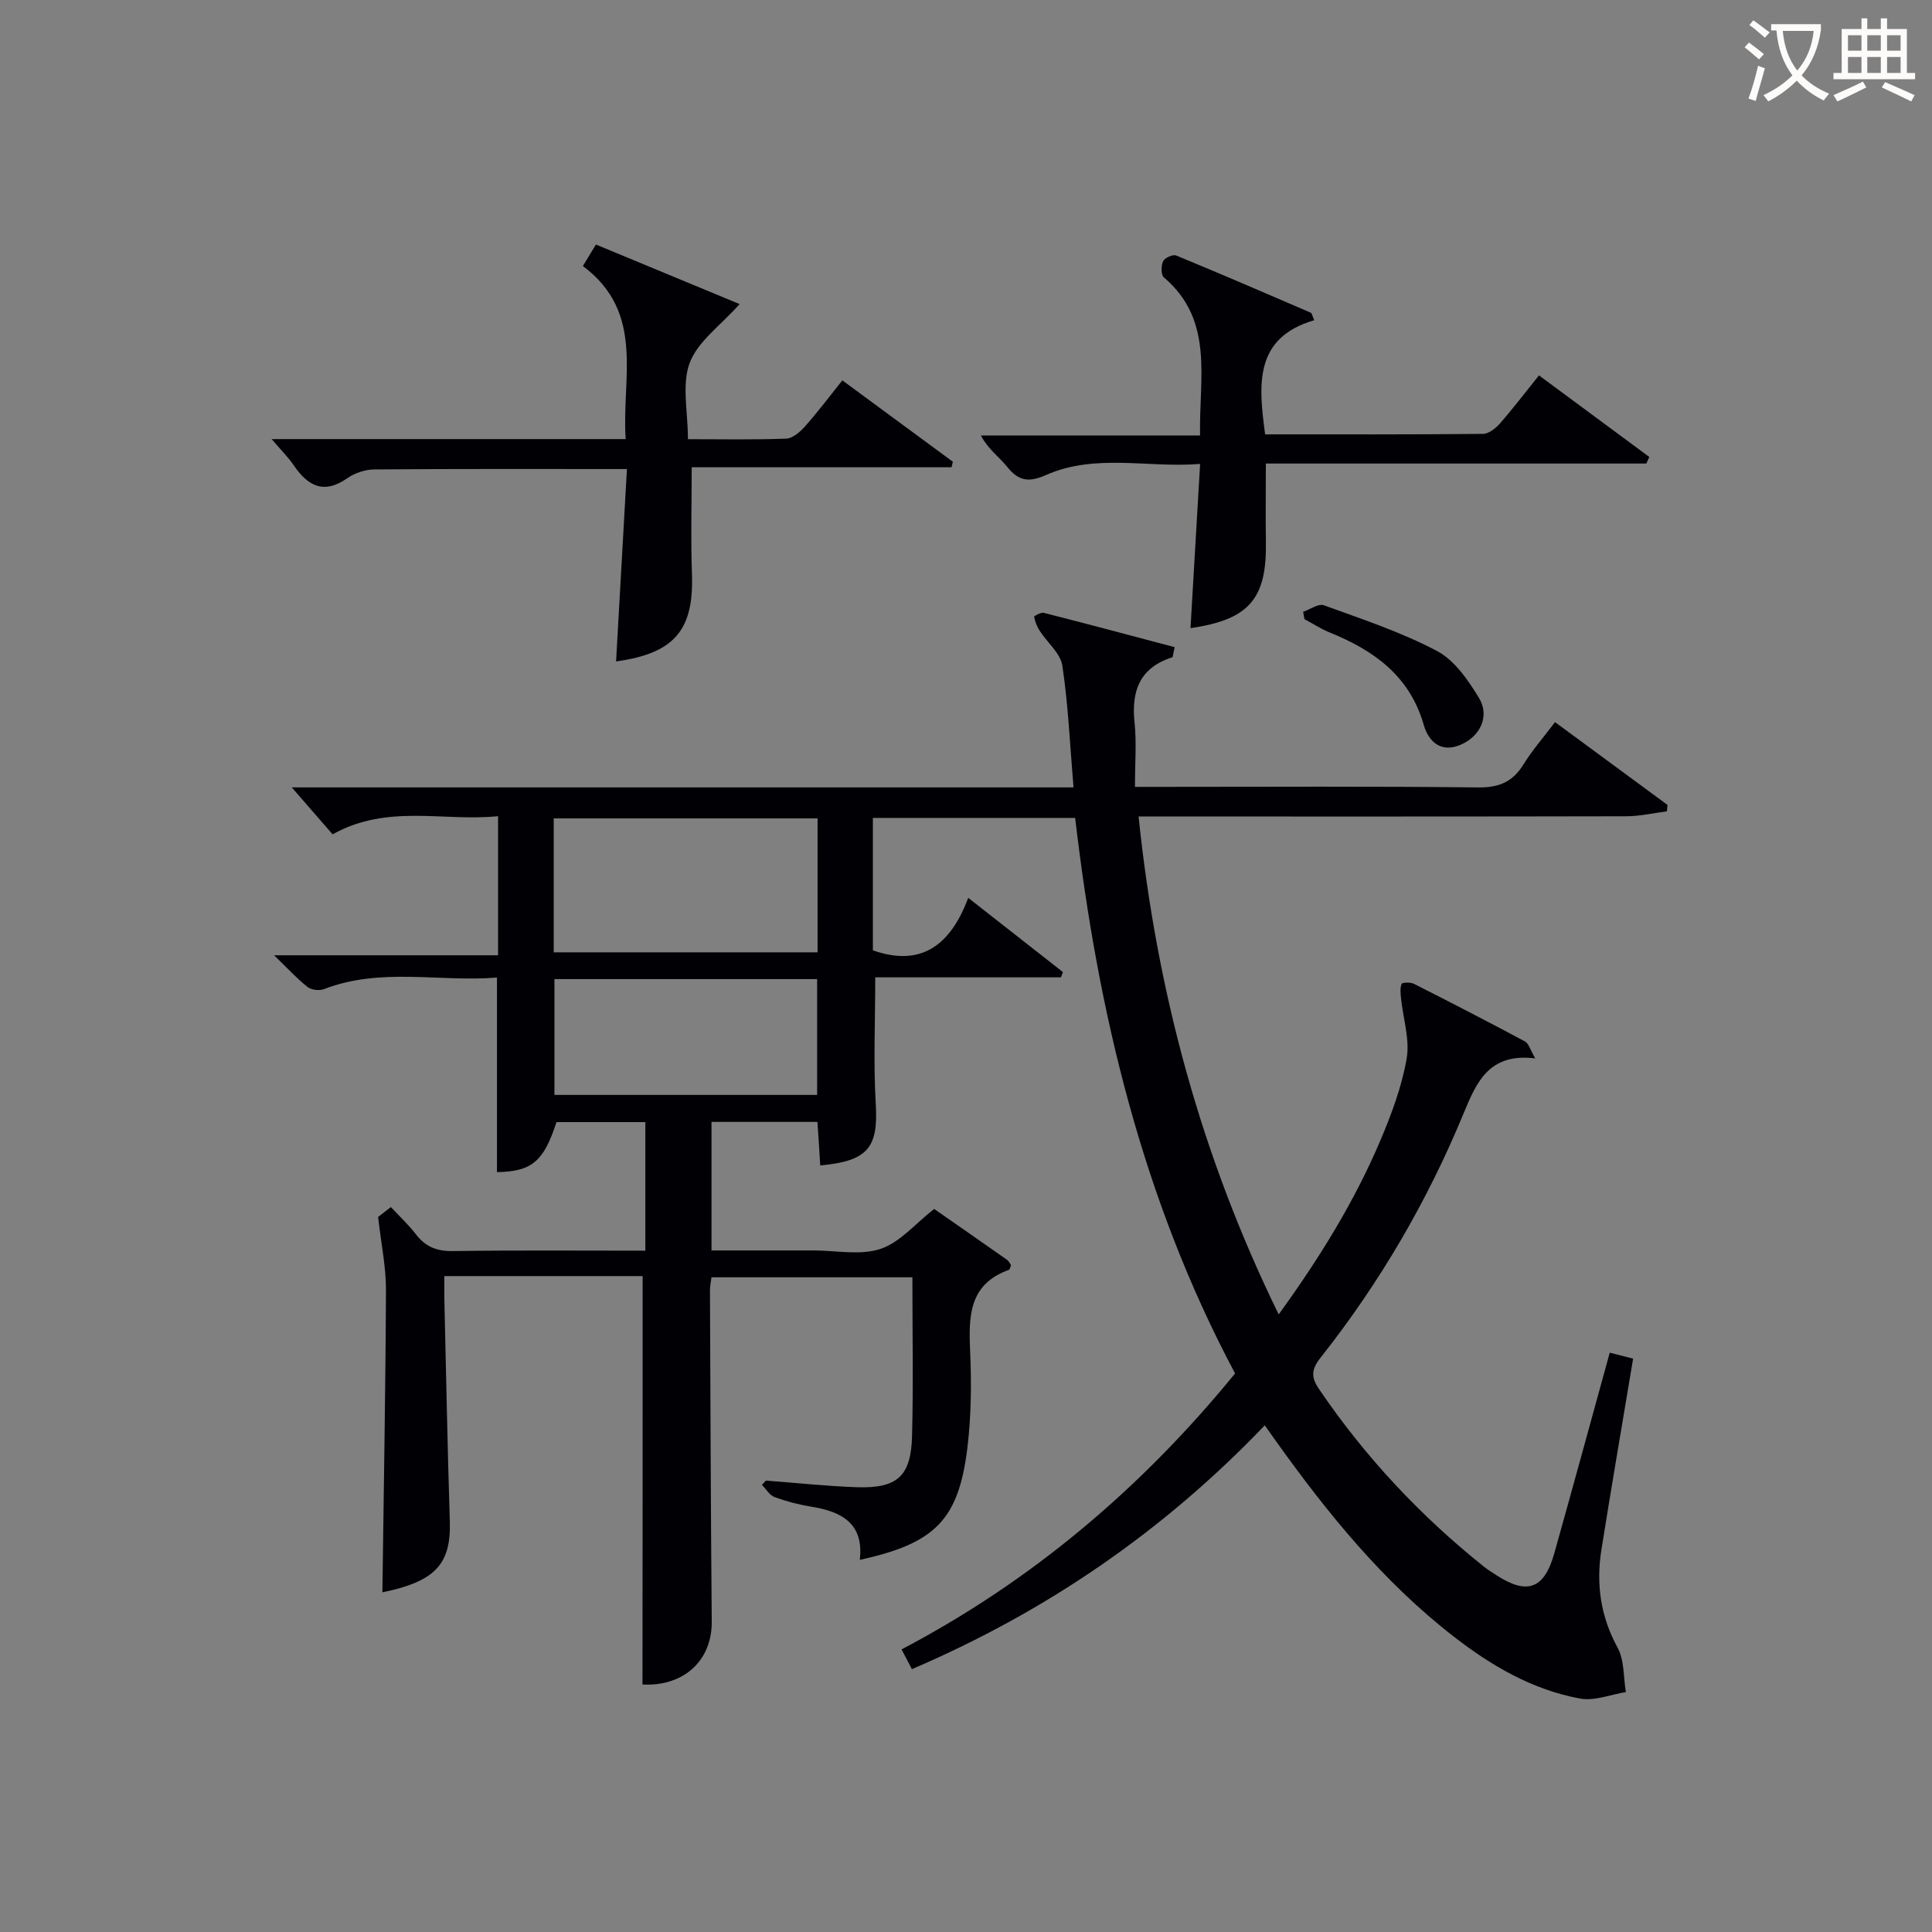 <svg enable-background="new 0 0 400 400" viewBox="0 0 400 400" xmlns="http://www.w3.org/2000/svg"><rect x="0" y="0" width="400" height="400" fill="#808080" stroke="none"/><g fill="#010105"><path d="m133.05 264.2c-13.34 0-26.81 0-41.05 0 0 1.71-.03 3.29 0 4.87.36 15.3.65 30.6 1.13 45.9.28 8.91-3.06 12.47-13.96 14.7.27-20.79.65-41.69.74-62.59.02-4.72-.98-9.44-1.63-15.12.12-.09 1.22-.95 2.65-2.05 1.87 2.01 3.7 3.7 5.19 5.65 1.99 2.6 4.35 3.51 7.67 3.46 13.14-.19 26.29-.08 39.82-.08 0-8.96 0-17.66 0-26.62-6.23 0-12.33 0-18.4 0-2.65 8.21-5.14 10.23-12.32 10.36 0-13.19 0-26.39 0-40.29-11.88.98-24.02-2.17-35.82 2.4-.96.37-2.61.17-3.4-.45-2.16-1.7-4.04-3.77-6.92-6.56h46.37c0-9.71 0-18.91 0-28.8-11.31 1.16-22.89-2.6-34.26 3.76-2.61-3-5.4-6.21-8.45-9.72h161.85c-.74-8.79-1.09-17.05-2.31-25.18-.39-2.6-3.14-4.82-4.72-7.28-.55-.86-.92-1.87-1.13-2.86-.03-.15 1.41-.97 2-.82 9.07 2.31 18.11 4.73 27.1 7.11-.36 1.54-.35 2.06-.5 2.1-6.75 2.15-8.5 6.97-7.8 13.55.43 4.11.08 8.3.08 13.27h5.55c21.83 0 43.66-.14 65.49.12 4.35.05 7.17-1.15 9.41-4.78 1.82-2.94 4.13-5.58 6.52-8.74 7.95 5.85 15.62 11.49 23.29 17.14-.04.44-.08.89-.13 1.33-2.79.35-5.58 1.01-8.37 1.02-31.66.07-63.32.05-94.98.05-1.79 0-3.57 0-6.03 0 3.76 36.23 12.93 70.23 29.01 103.09 8.4-11.61 15.64-23.27 21.03-35.97 2.32-5.47 4.45-11.17 5.46-16.98.69-3.97-.73-8.3-1.16-12.48-.1-1.01-.24-2.13.12-3 .14-.33 1.82-.38 2.53-.03 7.71 3.9 15.39 7.86 23.01 11.94.77.41 1.07 1.71 2.13 3.51-9.55-1.18-12.15 4.89-14.81 11.32-7.52 18.24-17.4 35.16-29.64 50.64-1.93 2.44-1.99 4.04-.35 6.46 9.52 14.03 20.96 26.25 34.18 36.82.78.62 1.63 1.15 2.47 1.69 6.44 4.22 10 2.97 12.08-4.43 3.86-13.73 7.61-27.49 11.49-41.57 1.6.41 3.1.78 4.84 1.23-2.23 13.4-4.48 26.45-6.56 39.53-1.13 7.08-.21 13.79 3.33 20.28 1.43 2.61 1.21 6.13 1.73 9.23-3.17.5-6.5 1.89-9.48 1.34-9.82-1.81-18.32-6.75-26.15-12.83-14.64-11.35-26.15-25.55-36.84-40.5-.65-.91-1.29-1.83-2.29-3.24-20.99 21.93-45.19 38.54-73.06 50.48-.77-1.47-1.4-2.68-2.14-4.09 27.2-14.29 49.8-33.57 69.05-57.13-19.18-36.02-28.4-74.75-33.11-115.02-14 0-27.76 0-41.88 0v27.42c9.93 3.48 16.04-.96 19.74-10.87 7.07 5.54 13.34 10.46 19.61 15.37-.14.36-.27.73-.41 1.09-12.85 0-25.71 0-38.45 0 0 9.12-.4 17.72.11 26.26.53 8.95-1.6 11.79-11.5 12.68-.09-1.47-.18-2.93-.27-4.39s-.19-2.93-.31-4.62c-7.39 0-14.48 0-21.93 0v26.61h12.6 8.5c4.67 0 9.69 1.08 13.89-.32 4.04-1.34 7.22-5.24 11.11-8.27 4.79 3.34 9.96 6.92 15.1 10.54.37.26.56.75.81 1.1-.18.41-.23.89-.44.97-8.36 3-8.34 9.71-8.02 16.98.29 6.62.22 13.35-.58 19.92-1.82 14.86-6.7 19.75-22.27 23.14.88-7.45-3.66-9.98-9.95-10.99-2.61-.42-5.21-1.1-7.68-2-1.05-.38-1.76-1.66-2.63-2.53.27-.3.54-.59.82-.89 6.25.47 12.5 1.15 18.76 1.37 8.42.29 11.29-2.23 11.5-10.59.28-10.82.07-21.65.07-32.87-13.84 0-27.56 0-41.6 0-.1.88-.31 1.82-.31 2.77.1 22.83.17 45.65.37 68.48.07 8.2-5.88 13.5-14.34 13.06.03-28.06.03-56.09.03-84.56zm-18.41-67.03h54.63c0-9.5 0-18.59 0-27.73-18.36 0-36.38 0-54.63 0zm.15 5.54v23.98h54.39c0-8.11 0-15.98 0-23.98-18.31 0-36.21 0-54.39 0z"/><path d="m56.24 90.91h73.3c-.88-12.66 4.12-26.13-8.86-35.83 1-1.64 1.8-2.97 2.7-4.45 10.25 4.25 20.11 8.33 29.75 12.33-3.97 4.45-8.67 7.74-10.33 12.16-1.69 4.5-.37 10.12-.37 15.81 7.14 0 13.75.14 20.35-.12 1.34-.05 2.88-1.39 3.89-2.53 2.64-2.97 5.03-6.16 7.73-9.53 7.76 5.71 15.32 11.28 22.88 16.85-.09.38-.18.76-.27 1.14-17.97 0-35.95 0-53.8 0 0 7.84-.21 14.94.05 22.02.43 11.66-3.58 16.51-15.71 18.18.74-13.18 1.49-26.32 2.25-39.83-18.04 0-35.17-.06-52.31.08-1.9.02-4.06.75-5.62 1.84-4.92 3.42-8.19 1.53-11.1-2.76-1.1-1.61-2.52-3-4.53-5.36z"/><path d="m340.85 95.97c-26.24 0-52.48 0-78.77 0 0 5.73-.07 10.98.01 16.24.2 11.77-3.47 16.08-15.61 17.84.65-11.08 1.29-22.09 1.99-34-10.82.88-21.65-2.24-31.94 2.31-3.52 1.56-5.64 1.25-7.99-1.69-1.64-2.05-3.91-3.6-5.46-6.51h45.38c-.25-11.92 3-23.79-7.5-32.74-.61-.52-.58-2.42-.15-3.34.33-.7 2.02-1.46 2.7-1.18 9.34 3.84 18.62 7.85 27.89 11.85.21.09.26.55.69 1.55-12.5 3.67-11.53 13.35-10.16 23.63 15.14 0 30.12.05 45.09-.1 1.21-.01 2.66-1.16 3.55-2.18 2.73-3.12 5.24-6.43 8.06-9.93 7.72 5.71 15.28 11.3 22.84 16.89-.21.45-.42.91-.62 1.36z"/><path d="m269.8 126.67c1.44-.49 3.17-1.76 4.28-1.36 7.92 2.88 16.01 5.55 23.42 9.46 3.64 1.92 6.47 6.04 8.72 9.75 2.27 3.75.25 8-3.92 9.72-4.05 1.67-6.55-.75-7.54-4.19-2.91-10.15-10.35-15.41-19.48-19.11-1.81-.73-3.47-1.83-5.2-2.75-.09-.51-.19-1.01-.28-1.52z"/></g><path d="m362.1 8.8c1.1.8 2.1 1.6 3.1 2.4l-1 1.1c-1.3-1.1-2.3-2-3-2.5zm1.9 4.8c.5.2.9.4 1.4.5-.6 2.3-1.3 4.5-1.9 6.8l-1.5-.5c.8-2.1 1.4-4.3 2-6.8zm-1-9.4c1.3.9 2.4 1.8 3.4 2.5l-1 1.1c-1.4-1.2-2.4-2.1-3.2-2.6zm3.7 2.2v-1.4h10.3v1.2c-.5 3.6-1.8 6.8-4 9.4 1.5 1.6 3.4 2.8 5.7 3.8-.3.4-.7.8-1.1 1.4-2.3-1.1-4.1-2.5-5.6-4.1-1.6 1.6-3.6 3.1-5.9 4.3-.3-.5-.7-.9-1-1.3 2.4-1.1 4.4-2.5 6-4.1-1.9-2.5-3-5.6-3.3-9.3h-1.1zm8.8 0h-6.4c.3 3.3 1.3 6 3 8.2 2-2.3 3.1-5.1 3.4-8.2z" fill="#fcfbfa"/><path d="m385.3 3.8h1.3v2.2h2.8v-2.2h1.3v2.2h4.1v9.1h1.7v1.3h-16.9v-1.3h1.7v-9.1h4.1v-2.2zm.4 13.1.7 1.2c-1.8.9-3.8 1.9-6 2.9-.2-.4-.5-.8-.8-1.3 2.3-1 4.3-1.9 6.1-2.8zm-3.1-6.4h2.8v-3.2h-2.8zm0 4.6h2.8v-3.3h-2.8zm4-4.6h2.8v-3.2h-2.8zm0 4.6h2.8v-3.3h-2.8zm3.7 1.9c2.1.9 4.1 1.8 6.1 2.7l-.7 1.3c-2.2-1.1-4.2-2-6.1-2.9zm3.2-9.7h-2.8v3.2h2.8zm-2.8 7.8h2.8v-3.3h-2.8z" fill="#fcfbfa"/></svg>
